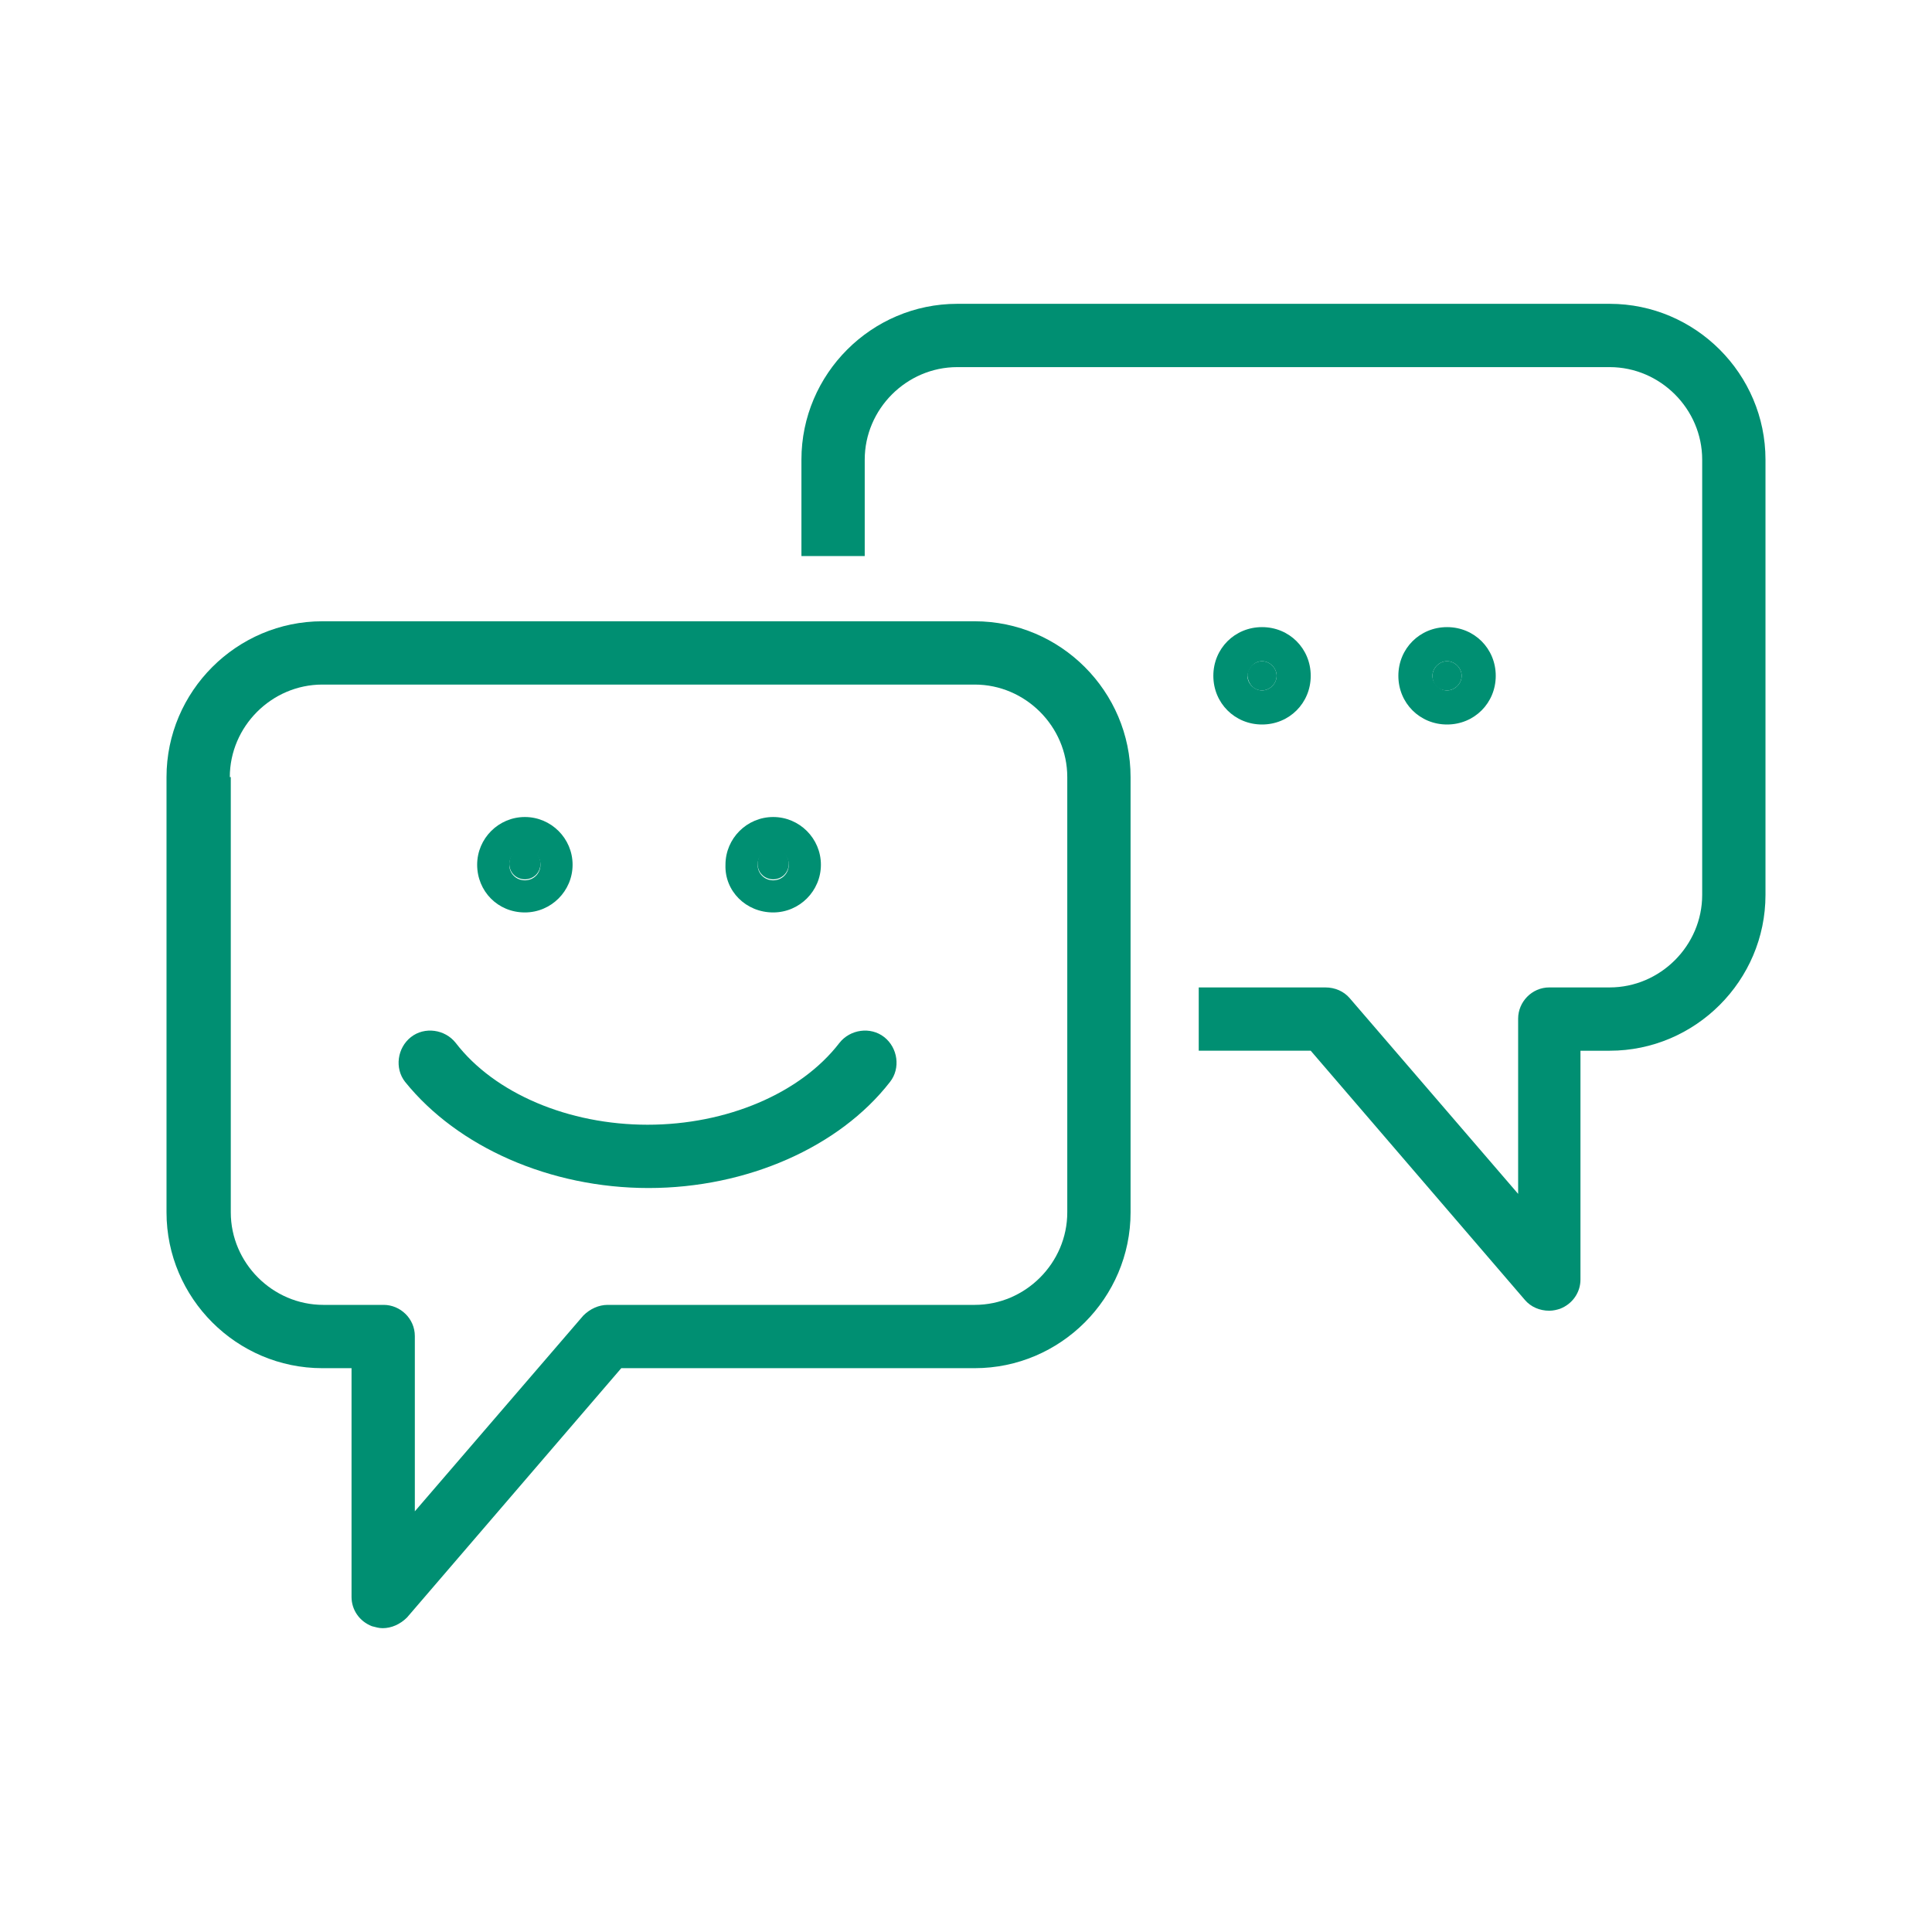 <?xml version="1.0" encoding="utf-8"?>
<!-- Generator: Adobe Illustrator 26.3.1, SVG Export Plug-In . SVG Version: 6.00 Build 0)  -->
<svg version="1.1" id="Clean_Up" xmlns="http://www.w3.org/2000/svg" xmlns:xlink="http://www.w3.org/1999/xlink" x="0px" y="0px"
	 viewBox="0 0 198.4 198.4" style="enable-background:new 0 0 198.4 198.4;" xml:space="preserve">
<style type="text/css">
	.st0{fill:#008F72;}
</style>
<path class="st0" d="M88.8,47.2c0-5.2,4.3-9.5,9.5-9.5h67c5.2,0,9.5,4.3,9.5,9.5v44.7c0,5.2-4.3,9.5-9.5,9.5h-6.2
	c-1.8,0-3.2,1.5-3.2,3.2v18l-17.3-20.1c-0.6-0.7-1.5-1.1-2.5-1.1h-13v6.5h11.5l22,25.6c0.6,0.7,1.5,1.1,2.5,1.1
	c0.4,0,0.8-0.1,1.1-0.2c1.3-0.5,2.1-1.7,2.1-3v-23.5h3c8.8,0,16-7.2,16-16V47.2c0-8.8-7.2-16-16-16h-67c-8.8,0-16,7.2-16,16v9.9h6.5
	L88.8,47.2z"/>
<path class="st0" d="M33.1,140.5h3V164c0,1.3,0.8,2.5,2.1,3c0.4,0.1,0.7,0.2,1.1,0.2c0.9,0,1.8-0.4,2.5-1.1l22-25.6h36.3
	c8.8,0,16-7.2,16-16V79.8c0-8.8-7.2-16-16-16h-67c-8.8,0-16,7.2-16,16v44.7C17.1,133.3,24.3,140.5,33.1,140.5
	C33.1,140.5,33.1,140.5,33.1,140.5z M23.6,79.8c0-5.2,4.3-9.5,9.5-9.5h67c5.2,0,9.5,4.3,9.5,9.5v44.7c0,5.2-4.3,9.5-9.5,9.5H62.4
	c-0.9,0-1.8,0.4-2.5,1.1l-17.3,20.1v-18c0-1.8-1.5-3.2-3.2-3.2c0,0,0,0,0,0h-6.2c-5.2,0-9.5-4.3-9.5-9.5V79.8z"/>
<path class="st0" d="M129.6,70.9c0.8,0,1.5-0.7,1.5-1.5c0-0.8-0.7-1.5-1.5-1.5c-0.8,0-1.5,0.7-1.5,1.5c0,0,0,0,0,0
	C128.2,70.3,128.8,70.9,129.6,70.9z"/>
<path class="st0" d="M134.6,69.4c0-2.8-2.2-5-5-5c-2.8,0-5,2.2-5,5s2.2,5,5,5C132.4,74.4,134.6,72.2,134.6,69.4z M129.6,67.9
	c0.8,0,1.5,0.7,1.5,1.5c0,0.8-0.7,1.5-1.5,1.5c-0.8,0-1.5-0.7-1.5-1.5c0,0,0,0,0,0C128.2,68.6,128.8,67.9,129.6,67.9L129.6,67.9z"/>
<path class="st0" d="M148.6,70.9c0.8,0,1.5-0.7,1.5-1.5c0-0.8-0.7-1.5-1.5-1.5c-0.8,0-1.5,0.7-1.5,1.5c0,0,0,0,0,0
	C147.1,70.3,147.7,70.9,148.6,70.9C148.6,70.9,148.6,70.9,148.6,70.9z"/>
<path class="st0" d="M153.6,69.4c0-2.8-2.2-5-5-5s-5,2.2-5,5s2.2,5,5,5S153.6,72.2,153.6,69.4z M148.6,67.9c0.8,0,1.5,0.7,1.5,1.5
	s-0.7,1.5-1.5,1.5s-1.5-0.7-1.5-1.5S147.8,67.9,148.6,67.9z"/>
<path class="st0" d="M79.4,90.3c0.9,0,1.6-0.7,1.6-1.6c0-0.9-0.7-1.6-1.6-1.6c-0.9,0-1.6,0.7-1.6,1.6c0,0,0,0,0,0
	C77.8,89.6,78.5,90.3,79.4,90.3z"/>
<path class="st0" d="M79.4,93.7c2.7,0,4.9-2.2,4.9-4.9c0-2.7-2.2-4.9-4.9-4.9c-2.7,0-4.9,2.2-4.9,4.9c0,0,0,0,0,0
	C74.4,91.5,76.6,93.7,79.4,93.7z M79.4,87.2c0.9,0,1.6,0.7,1.6,1.6s-0.7,1.6-1.6,1.6c-0.9,0-1.6-0.7-1.6-1.6c0,0,0,0,0,0
	C77.8,87.9,78.5,87.2,79.4,87.2z"/>
<path class="st0" d="M53.9,90.3c0.9,0,1.6-0.7,1.6-1.6c0-0.9-0.7-1.6-1.6-1.6s-1.6,0.7-1.6,1.6c0,0,0,0,0,0
	C52.3,89.6,53,90.3,53.9,90.3C53.9,90.3,53.9,90.3,53.9,90.3z"/>
<path class="st0" d="M53.9,93.7c2.7,0,4.9-2.2,4.9-4.9c0-2.7-2.2-4.9-4.9-4.9s-4.9,2.2-4.9,4.9S51.1,93.7,53.9,93.7L53.9,93.7z
	 M53.9,87.2c0.9,0,1.6,0.7,1.6,1.6c0,0.9-0.7,1.6-1.6,1.6c-0.9,0-1.6-0.7-1.6-1.6c0,0,0,0,0,0C52.3,87.9,53,87.2,53.9,87.2z"/>
<path class="st0" d="M66.6,122c10.1,0,19.6-4.2,24.8-10.9c1.1-1.4,0.8-3.5-0.6-4.6c-1.4-1.1-3.5-0.8-4.6,0.6
	c-4,5.2-11.6,8.4-19.7,8.4s-15.7-3.2-19.7-8.4c-1.1-1.4-3.2-1.7-4.6-0.6c-1.4,1.1-1.7,3.2-0.6,4.6l0,0C47,117.8,56.5,122,66.6,122z"
	/>
</svg>
